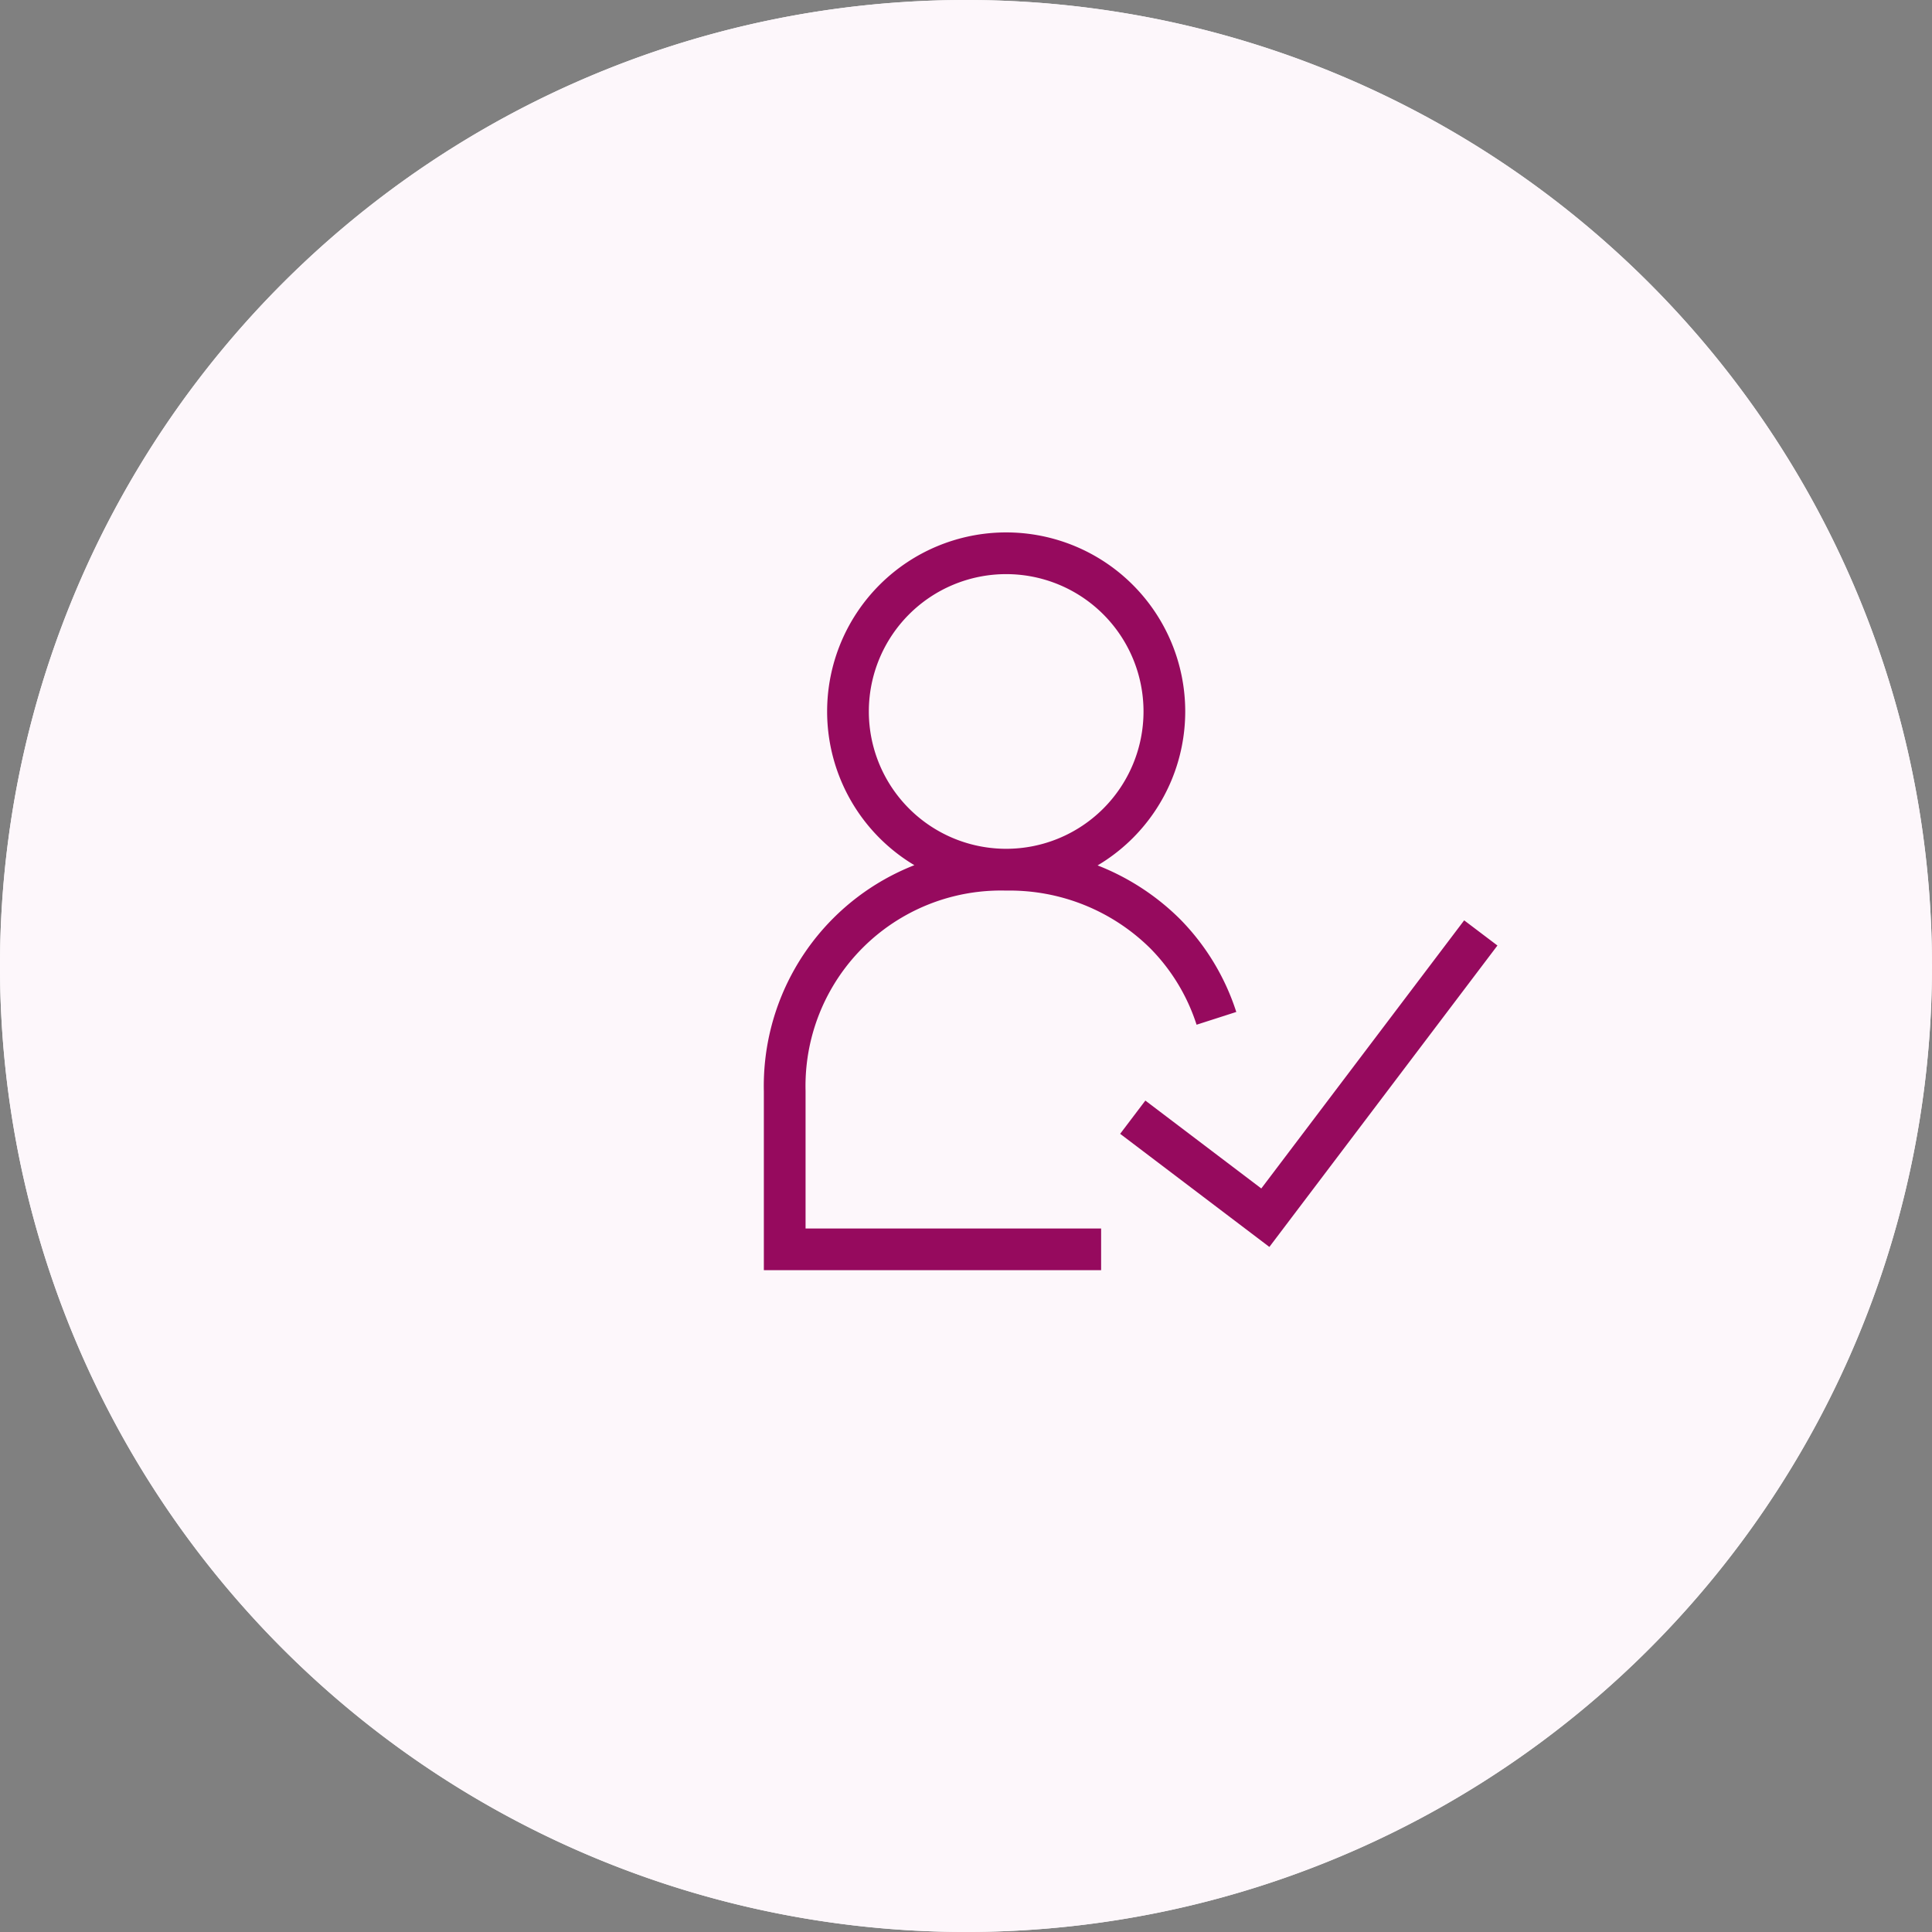 <svg xmlns="http://www.w3.org/2000/svg" width="92.635" height="92.635" viewBox="0 0 92.635 92.635">
  <rect x="0" y="0" width="92.635" height="92.635" fill="#808080" stroke="none"/>
  <g id="Group_2552" data-name="Group 2552" transform="translate(-156 -1408.097)">
    <g id="Group_2491" data-name="Group 2491" transform="translate(-85 -572)">
      <path id="Path_52383" data-name="Path 52383" d="M46.317,0A46.317,46.317,0,1,1,0,46.317,46.317,46.317,0,0,1,46.317,0Z" transform="translate(241 1980.097)" fill="#fafafa"/>
      <path id="user-expert-svgrepo-com" d="M11.62,16.171A7.585,7.585,0,1,0,4.034,8.585,7.585,7.585,0,0,0,11.62,16.171ZM21.7,23.3a10.232,10.232,0,0,0-2.457-4.055,10.585,10.585,0,0,0-7.621-3.07A10.37,10.37,0,0,0,1,26.791v7.585H16.171m1.517-6.336,6.357,4.819L34.376,19.205" transform="translate(277.625 2005.624)" fill="none" stroke="#960a5e" stroke-width="2"/>
    </g>
    <g id="Group_2534" data-name="Group 2534" transform="translate(-85 -572)">
      <path id="Path_52383-2" data-name="Path 52383" d="M46.317,0A46.317,46.317,0,1,1,0,46.317,46.317,46.317,0,0,1,46.317,0Z" transform="translate(241 1980.097)" fill="#fdf7fb"/>
      <path id="user-expert-svgrepo-com-2" data-name="user-expert-svgrepo-com" d="M11.62,16.171A7.585,7.585,0,1,0,4.034,8.585,7.585,7.585,0,0,0,11.62,16.171ZM21.7,23.3a10.232,10.232,0,0,0-2.457-4.055,10.585,10.585,0,0,0-7.621-3.07A10.37,10.37,0,0,0,1,26.791v7.585H16.171m1.517-6.336,6.357,4.819L34.376,19.205" transform="translate(277.625 2005.624)" fill="none" stroke="#960a5e" stroke-width="2"/>
    </g>
  </g>
</svg>
